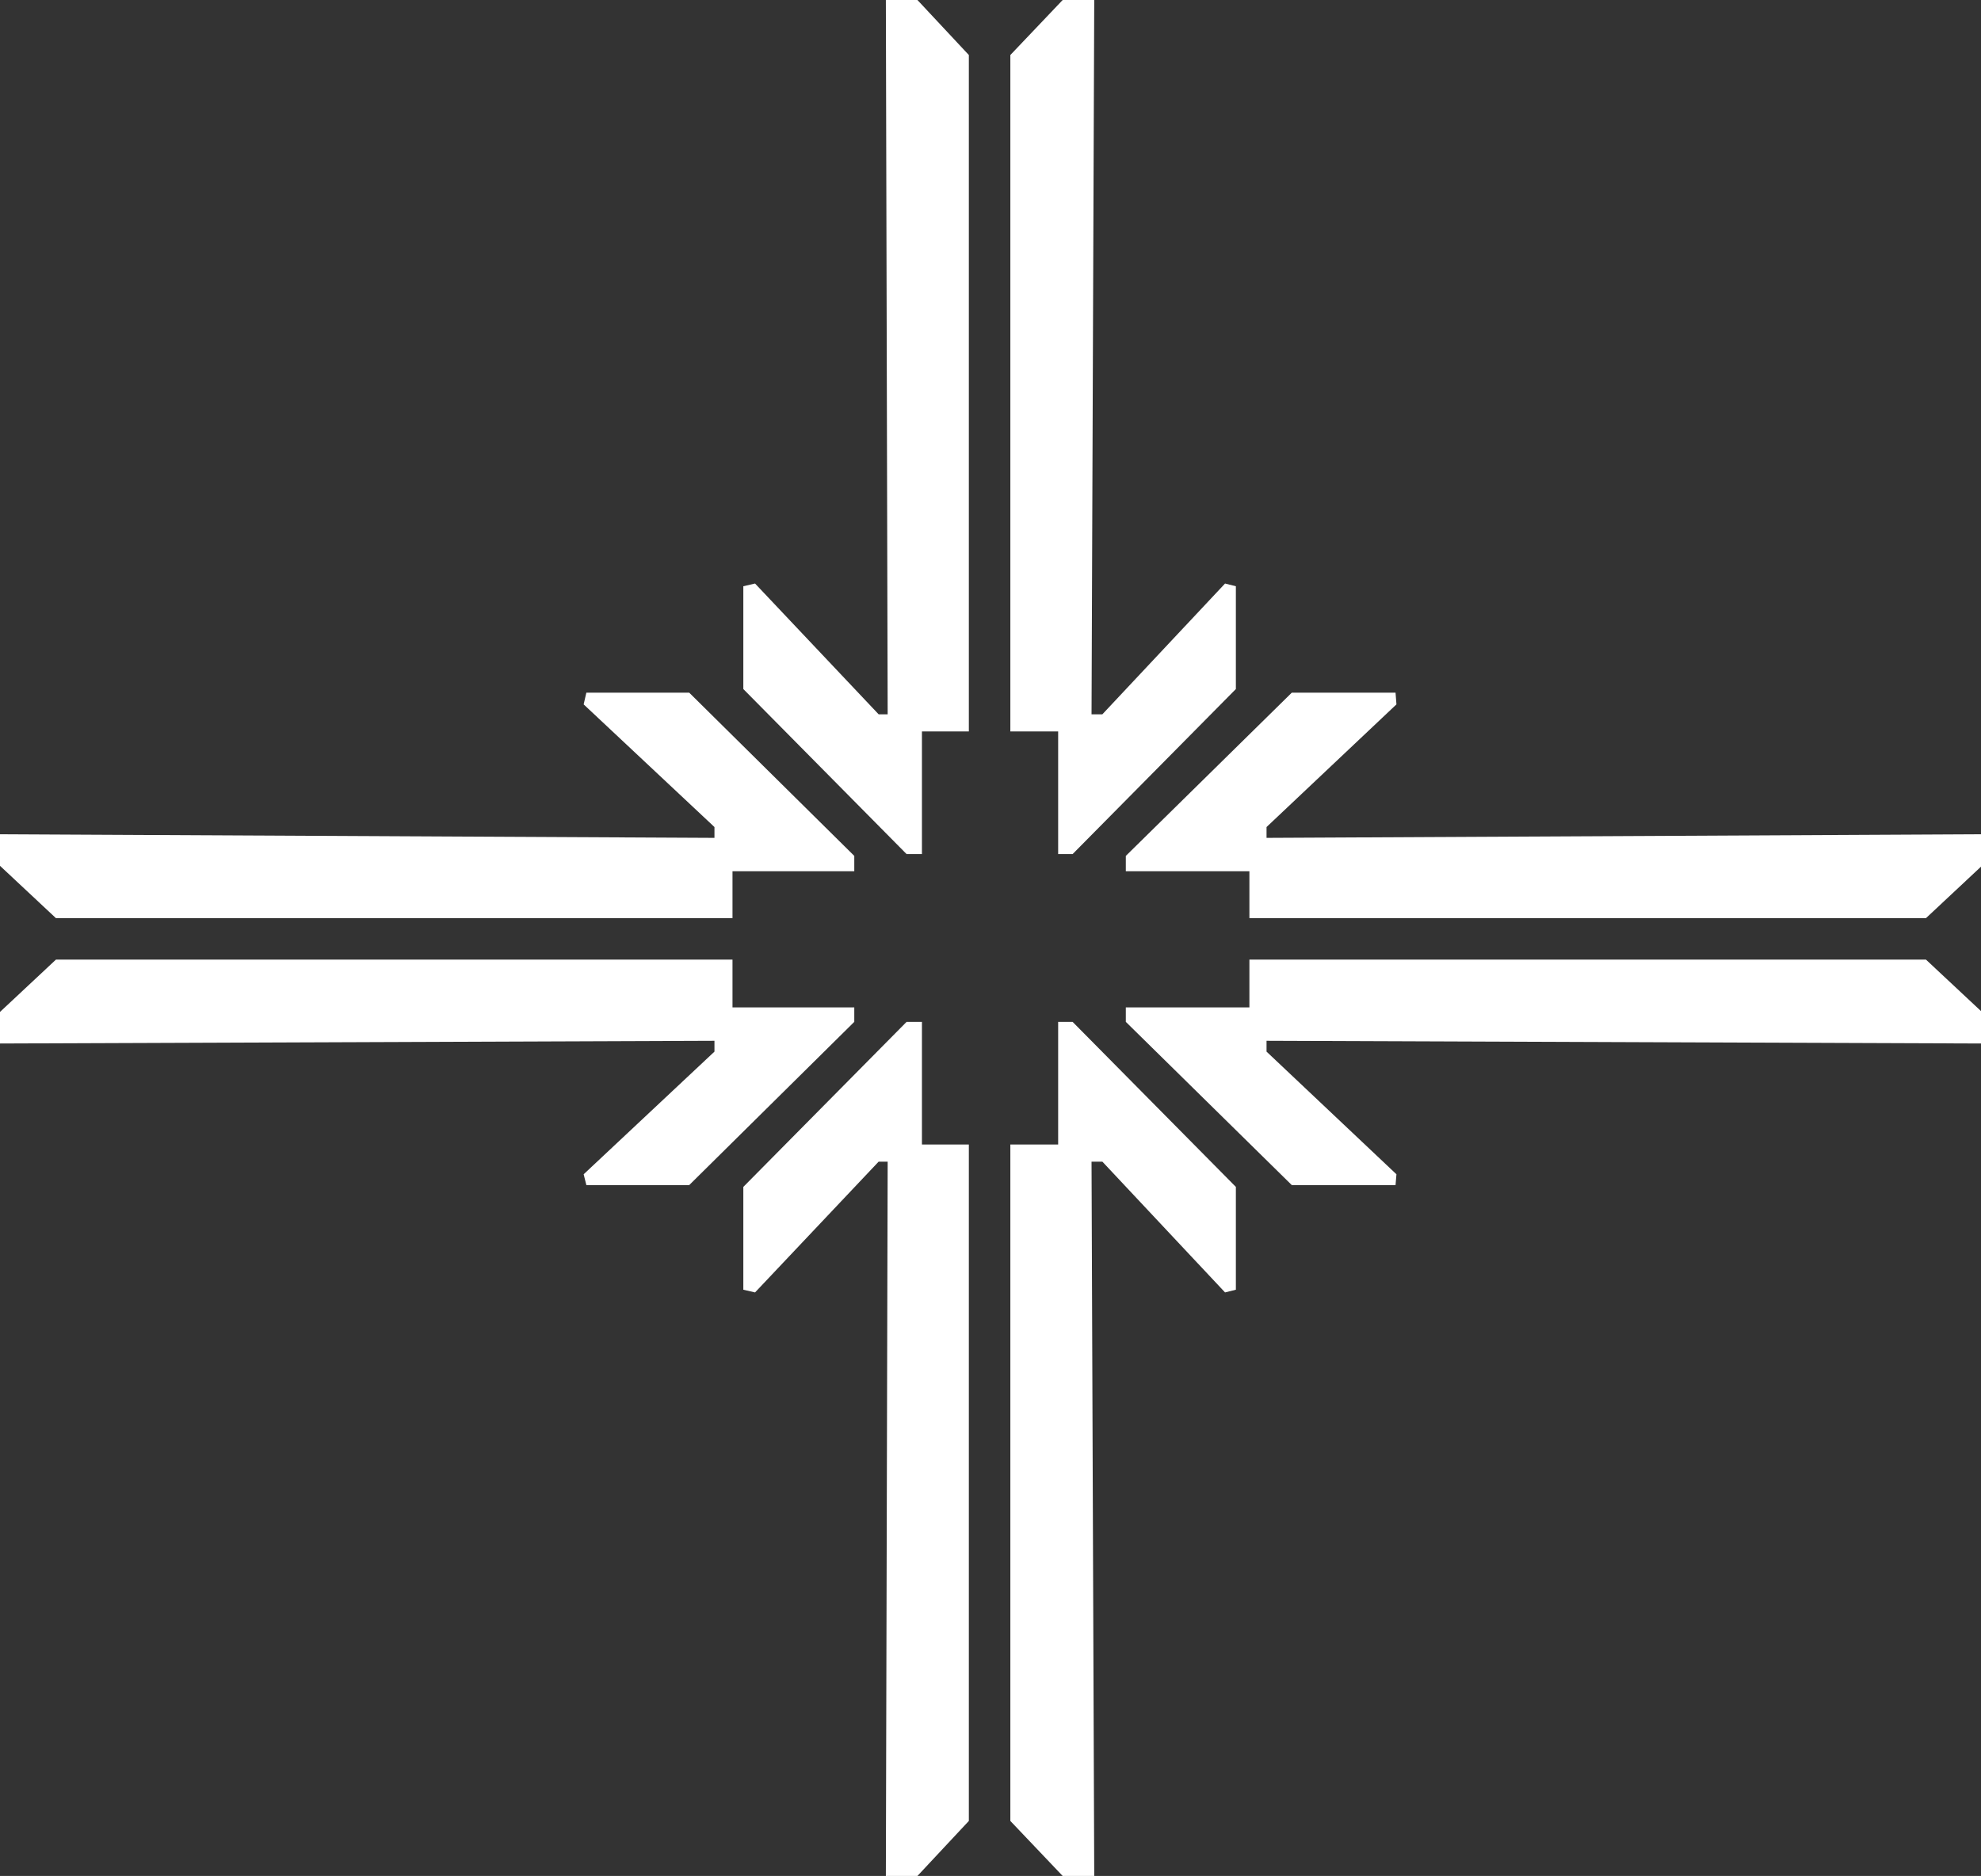 <?xml version="1.0" encoding="utf-8"?>
<!-- Generator: Adobe Illustrator 19.0.0, SVG Export Plug-In . SVG Version: 6.00 Build 0)  -->
<svg version="1.1" id="Layer_1" xmlns="http://www.w3.org/2000/svg" xmlns:xlink="http://www.w3.org/1999/xlink" x="0px" y="0px"
	 viewBox="-45.9 236.8 219.6 208" style="enable-background:new -45.9 236.8 219.6 208;" xml:space="preserve">
<rect x="-45.9" y="236.8" width="219.6" height="208" fill="#333333" stroke="none"/>
<style type="text/css">
	.st0{fill:#FFFFFF;}
</style>
<g>
	<g id="XMLID_1_">
		<polygon id="XMLID_2_" class="st0" points="-45.9,349 -45.9,352.5 33.3,352.2 33.3,353.4 18.8,367 19.1,368.2 30.5,368.2 
			48.8,350.1 48.8,348.5 35.3,348.5 35.3,343.2 -39.7,343.2 		"/>
		<polygon id="XMLID_4_" class="st0" points="-45.9,332.8 -45.9,329.3 33.3,329.7 33.3,328.5 18.8,314.9 19.1,313.6 30.5,313.6 
			48.8,331.7 48.8,333.4 35.3,333.4 35.3,338.6 -39.7,338.6 		"/>
		<polygon id="XMLID_8_" class="st0" points="173.8,349 173.8,352.5 94.5,352.2 94.5,353.4 108.9,367 108.8,368.2 97.3,368.2 
			78.9,350.1 78.9,348.5 92.6,348.5 92.6,343.2 167.6,343.2 		"/>
		<polygon id="XMLID_5_" class="st0" points="173.8,332.8 173.8,329.3 94.5,329.7 94.5,328.5 108.9,314.9 108.8,313.6 97.3,313.6 
			78.9,331.7 78.9,333.4 92.6,333.4 92.6,338.6 167.6,338.6 		"/>
		<polygon id="XMLID_10_" class="st0" points="71.9,236.8 75.4,236.8 75.1,316 76.3,316 89.9,301.5 91.1,301.8 91.1,313.2 73,331.5 
			71.4,331.5 71.4,317.9 66.1,317.9 66.1,242.9 		"/>
		<polygon id="XMLID_6_" class="st0" points="55.8,236.8 52.3,236.8 52.5,316 51.5,316 37.8,301.5 36.5,301.8 36.5,313.2 
			54.6,331.5 56.3,331.5 56.3,317.9 61.5,317.9 61.5,242.9 		"/>
		<polygon id="XMLID_12_" class="st0" points="71.9,444.8 75.4,444.8 75.1,365.6 76.3,365.6 89.9,380.1 91.1,379.8 91.1,368.4 
			73,350.1 71.4,350.1 71.4,363.7 66.1,363.7 66.1,438.7 		"/>
		<polygon id="XMLID_7_" class="st0" points="55.8,444.8 52.3,444.8 52.5,365.6 51.5,365.6 37.8,380.1 36.5,379.8 36.5,368.4 
			54.6,350.1 56.3,350.1 56.3,363.7 61.5,363.7 61.5,438.7 		"/>
	</g>
</g>
</svg>

